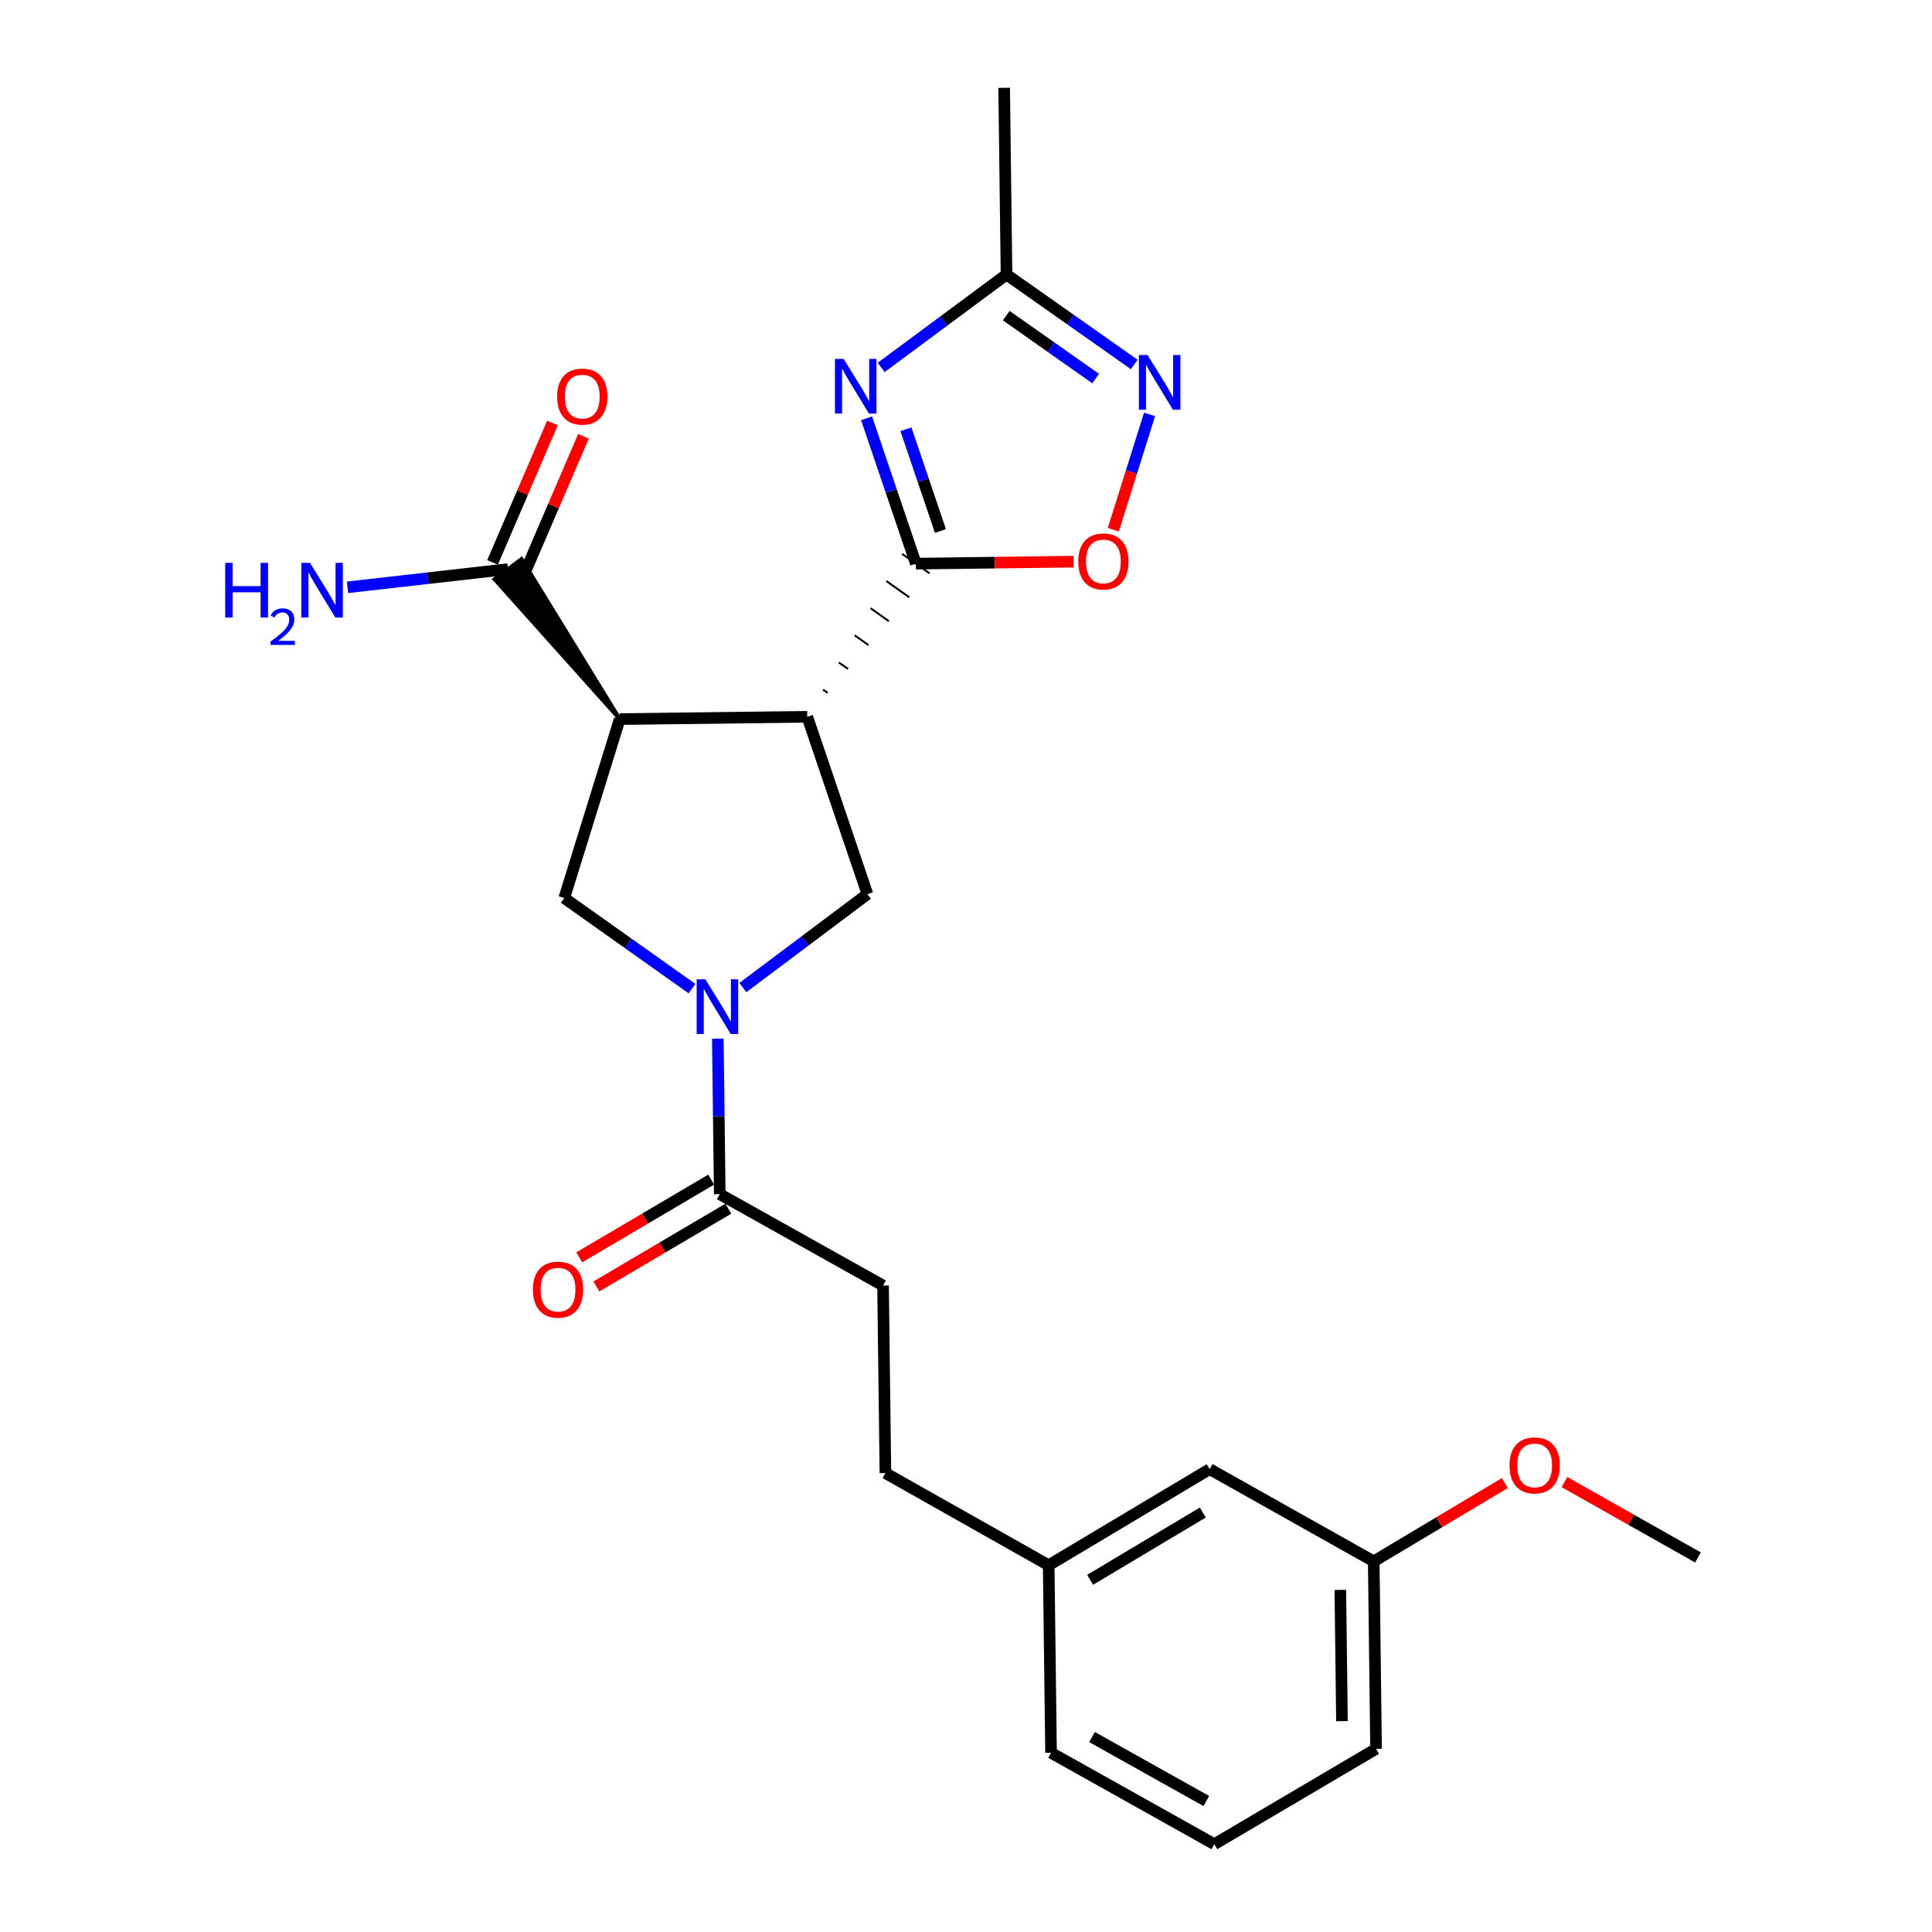 <?xml version='1.0' encoding='iso-8859-1'?>
<svg version='1.1' baseProfile='full'
              xmlns='http://www.w3.org/2000/svg'
                      xmlns:rdkit='http://www.rdkit.org/xml'
                      xmlns:xlink='http://www.w3.org/1999/xlink'
                  xml:space='preserve'
width='1000px' height='1000px' viewBox='0 0 1000 1000'>
<!-- END OF HEADER -->
<rect style='opacity:1.0;fill:#FFFFFF;stroke:none' width='1000' height='1000' x='0' y='0'> </rect>
<path class='bond-0' d='M 428.397,358.63 L 426.023,356.946' style='fill:none;fill-rule:evenodd;stroke:#000000;stroke-width:1.0px;stroke-linecap:butt;stroke-linejoin:miter;stroke-opacity:1' />
<path class='bond-0' d='M 438.954,346.262 L 434.205,342.893' style='fill:none;fill-rule:evenodd;stroke:#000000;stroke-width:1.0px;stroke-linecap:butt;stroke-linejoin:miter;stroke-opacity:1' />
<path class='bond-0' d='M 449.51,333.894 L 442.386,328.841' style='fill:none;fill-rule:evenodd;stroke:#000000;stroke-width:1.0px;stroke-linecap:butt;stroke-linejoin:miter;stroke-opacity:1' />
<path class='bond-0' d='M 460.066,321.525 L 450.568,314.789' style='fill:none;fill-rule:evenodd;stroke:#000000;stroke-width:1.0px;stroke-linecap:butt;stroke-linejoin:miter;stroke-opacity:1' />
<path class='bond-0' d='M 470.623,309.157 L 458.75,300.737' style='fill:none;fill-rule:evenodd;stroke:#000000;stroke-width:1.0px;stroke-linecap:butt;stroke-linejoin:miter;stroke-opacity:1' />
<path class='bond-0' d='M 481.179,296.789 L 466.931,286.685' style='fill:none;fill-rule:evenodd;stroke:#000000;stroke-width:1.0px;stroke-linecap:butt;stroke-linejoin:miter;stroke-opacity:1' />
<path class='bond-1' d='M 417.841,370.998 L 320.784,372.201' style='fill:none;fill-rule:evenodd;stroke:#000000;stroke-width:6px;stroke-linecap:butt;stroke-linejoin:miter;stroke-opacity:1' />
<path class='bond-4' d='M 417.841,370.998 L 448.981,462.796' style='fill:none;fill-rule:evenodd;stroke:#000000;stroke-width:6px;stroke-linecap:butt;stroke-linejoin:miter;stroke-opacity:1' />
<path class='bond-2' d='M 474.055,291.737 L 461.298,254.125' style='fill:none;fill-rule:evenodd;stroke:#000000;stroke-width:6px;stroke-linecap:butt;stroke-linejoin:miter;stroke-opacity:1' />
<path class='bond-2' d='M 461.298,254.125 L 448.541,216.513' style='fill:none;fill-rule:evenodd;stroke:#0000FF;stroke-width:6px;stroke-linecap:butt;stroke-linejoin:miter;stroke-opacity:1' />
<path class='bond-2' d='M 486.769,274.843 L 477.839,248.515' style='fill:none;fill-rule:evenodd;stroke:#000000;stroke-width:6px;stroke-linecap:butt;stroke-linejoin:miter;stroke-opacity:1' />
<path class='bond-2' d='M 477.839,248.515 L 468.909,222.186' style='fill:none;fill-rule:evenodd;stroke:#0000FF;stroke-width:6px;stroke-linecap:butt;stroke-linejoin:miter;stroke-opacity:1' />
<path class='bond-7' d='M 474.055,291.737 L 514.871,291.227' style='fill:none;fill-rule:evenodd;stroke:#000000;stroke-width:6px;stroke-linecap:butt;stroke-linejoin:miter;stroke-opacity:1' />
<path class='bond-7' d='M 514.871,291.227 L 555.686,290.717' style='fill:none;fill-rule:evenodd;stroke:#FF0000;stroke-width:6px;stroke-linecap:butt;stroke-linejoin:miter;stroke-opacity:1' />
<path class='bond-5' d='M 320.784,372.201 L 292.06,464.814' style='fill:none;fill-rule:evenodd;stroke:#000000;stroke-width:6px;stroke-linecap:butt;stroke-linejoin:miter;stroke-opacity:1' />
<path class='bond-10' d='M 320.784,372.201 L 269.963,289.344 L 255.954,299.777 Z' style='fill:#000000;fill-rule:evenodd;fill-opacity:1;stroke:#000000;stroke-width:2px;stroke-linecap:butt;stroke-linejoin:miter;stroke-opacity:1;' />
<path class='bond-8' d='M 456.084,190.174 L 488.529,166.139' style='fill:none;fill-rule:evenodd;stroke:#0000FF;stroke-width:6px;stroke-linecap:butt;stroke-linejoin:miter;stroke-opacity:1' />
<path class='bond-8' d='M 488.529,166.139 L 520.973,142.104' style='fill:none;fill-rule:evenodd;stroke:#000000;stroke-width:6px;stroke-linecap:butt;stroke-linejoin:miter;stroke-opacity:1' />
<path class='bond-3' d='M 384.507,511.161 L 416.744,486.978' style='fill:none;fill-rule:evenodd;stroke:#0000FF;stroke-width:6px;stroke-linecap:butt;stroke-linejoin:miter;stroke-opacity:1' />
<path class='bond-3' d='M 416.744,486.978 L 448.981,462.796' style='fill:none;fill-rule:evenodd;stroke:#000000;stroke-width:6px;stroke-linecap:butt;stroke-linejoin:miter;stroke-opacity:1' />
<path class='bond-9' d='M 371.546,537.624 L 372.045,577.855' style='fill:none;fill-rule:evenodd;stroke:#0000FF;stroke-width:6px;stroke-linecap:butt;stroke-linejoin:miter;stroke-opacity:1' />
<path class='bond-9' d='M 372.045,577.855 L 372.544,618.086' style='fill:none;fill-rule:evenodd;stroke:#000000;stroke-width:6px;stroke-linecap:butt;stroke-linejoin:miter;stroke-opacity:1' />
<path class='bond-25' d='M 358.171,511.698 L 325.115,488.256' style='fill:none;fill-rule:evenodd;stroke:#0000FF;stroke-width:6px;stroke-linecap:butt;stroke-linejoin:miter;stroke-opacity:1' />
<path class='bond-25' d='M 325.115,488.256 L 292.06,464.814' style='fill:none;fill-rule:evenodd;stroke:#000000;stroke-width:6px;stroke-linecap:butt;stroke-linejoin:miter;stroke-opacity:1' />
<path class='bond-6' d='M 595.018,214.498 L 585.63,244.355' style='fill:none;fill-rule:evenodd;stroke:#0000FF;stroke-width:6px;stroke-linecap:butt;stroke-linejoin:miter;stroke-opacity:1' />
<path class='bond-6' d='M 585.63,244.355 L 576.242,274.212' style='fill:none;fill-rule:evenodd;stroke:#FF0000;stroke-width:6px;stroke-linecap:butt;stroke-linejoin:miter;stroke-opacity:1' />
<path class='bond-26' d='M 587.07,188.643 L 554.022,165.374' style='fill:none;fill-rule:evenodd;stroke:#0000FF;stroke-width:6px;stroke-linecap:butt;stroke-linejoin:miter;stroke-opacity:1' />
<path class='bond-26' d='M 554.022,165.374 L 520.973,142.104' style='fill:none;fill-rule:evenodd;stroke:#000000;stroke-width:6px;stroke-linecap:butt;stroke-linejoin:miter;stroke-opacity:1' />
<path class='bond-26' d='M 567.1,195.944 L 543.966,179.655' style='fill:none;fill-rule:evenodd;stroke:#0000FF;stroke-width:6px;stroke-linecap:butt;stroke-linejoin:miter;stroke-opacity:1' />
<path class='bond-26' d='M 543.966,179.655 L 520.832,163.367' style='fill:none;fill-rule:evenodd;stroke:#000000;stroke-width:6px;stroke-linecap:butt;stroke-linejoin:miter;stroke-opacity:1' />
<path class='bond-20' d='M 520.973,142.104 L 519.75,45.455' style='fill:none;fill-rule:evenodd;stroke:#000000;stroke-width:6px;stroke-linecap:butt;stroke-linejoin:miter;stroke-opacity:1' />
<path class='bond-11' d='M 368.109,610.562 L 333.971,630.686' style='fill:none;fill-rule:evenodd;stroke:#000000;stroke-width:6px;stroke-linecap:butt;stroke-linejoin:miter;stroke-opacity:1' />
<path class='bond-11' d='M 333.971,630.686 L 299.833,650.81' style='fill:none;fill-rule:evenodd;stroke:#FF0000;stroke-width:6px;stroke-linecap:butt;stroke-linejoin:miter;stroke-opacity:1' />
<path class='bond-11' d='M 376.979,625.609 L 342.841,645.733' style='fill:none;fill-rule:evenodd;stroke:#000000;stroke-width:6px;stroke-linecap:butt;stroke-linejoin:miter;stroke-opacity:1' />
<path class='bond-11' d='M 342.841,645.733 L 308.703,665.857' style='fill:none;fill-rule:evenodd;stroke:#FF0000;stroke-width:6px;stroke-linecap:butt;stroke-linejoin:miter;stroke-opacity:1' />
<path class='bond-13' d='M 372.544,618.086 L 457.064,665.401' style='fill:none;fill-rule:evenodd;stroke:#000000;stroke-width:6px;stroke-linecap:butt;stroke-linejoin:miter;stroke-opacity:1' />
<path class='bond-12' d='M 270.982,298.011 L 286.499,261.921' style='fill:none;fill-rule:evenodd;stroke:#000000;stroke-width:6px;stroke-linecap:butt;stroke-linejoin:miter;stroke-opacity:1' />
<path class='bond-12' d='M 286.499,261.921 L 302.017,225.831' style='fill:none;fill-rule:evenodd;stroke:#FF0000;stroke-width:6px;stroke-linecap:butt;stroke-linejoin:miter;stroke-opacity:1' />
<path class='bond-12' d='M 254.935,291.111 L 270.453,255.021' style='fill:none;fill-rule:evenodd;stroke:#000000;stroke-width:6px;stroke-linecap:butt;stroke-linejoin:miter;stroke-opacity:1' />
<path class='bond-12' d='M 270.453,255.021 L 285.97,218.931' style='fill:none;fill-rule:evenodd;stroke:#FF0000;stroke-width:6px;stroke-linecap:butt;stroke-linejoin:miter;stroke-opacity:1' />
<path class='bond-14' d='M 262.959,294.561 L 221.414,299.277' style='fill:none;fill-rule:evenodd;stroke:#000000;stroke-width:6px;stroke-linecap:butt;stroke-linejoin:miter;stroke-opacity:1' />
<path class='bond-14' d='M 221.414,299.277 L 179.868,303.993' style='fill:none;fill-rule:evenodd;stroke:#0000FF;stroke-width:6px;stroke-linecap:butt;stroke-linejoin:miter;stroke-opacity:1' />
<path class='bond-16' d='M 457.064,665.401 L 458.286,762.459' style='fill:none;fill-rule:evenodd;stroke:#000000;stroke-width:6px;stroke-linecap:butt;stroke-linejoin:miter;stroke-opacity:1' />
<path class='bond-15' d='M 626.114,760.421 L 542.797,810.172' style='fill:none;fill-rule:evenodd;stroke:#000000;stroke-width:6px;stroke-linecap:butt;stroke-linejoin:miter;stroke-opacity:1' />
<path class='bond-15' d='M 622.571,782.88 L 564.249,817.706' style='fill:none;fill-rule:evenodd;stroke:#000000;stroke-width:6px;stroke-linecap:butt;stroke-linejoin:miter;stroke-opacity:1' />
<path class='bond-18' d='M 626.114,760.421 L 711.041,808.154' style='fill:none;fill-rule:evenodd;stroke:#000000;stroke-width:6px;stroke-linecap:butt;stroke-linejoin:miter;stroke-opacity:1' />
<path class='bond-17' d='M 458.286,762.459 L 542.797,810.172' style='fill:none;fill-rule:evenodd;stroke:#000000;stroke-width:6px;stroke-linecap:butt;stroke-linejoin:miter;stroke-opacity:1' />
<path class='bond-22' d='M 542.797,810.172 L 544.02,907.23' style='fill:none;fill-rule:evenodd;stroke:#000000;stroke-width:6px;stroke-linecap:butt;stroke-linejoin:miter;stroke-opacity:1' />
<path class='bond-19' d='M 711.041,808.154 L 744.977,787.889' style='fill:none;fill-rule:evenodd;stroke:#000000;stroke-width:6px;stroke-linecap:butt;stroke-linejoin:miter;stroke-opacity:1' />
<path class='bond-19' d='M 744.977,787.889 L 778.913,767.624' style='fill:none;fill-rule:evenodd;stroke:#FF0000;stroke-width:6px;stroke-linecap:butt;stroke-linejoin:miter;stroke-opacity:1' />
<path class='bond-27' d='M 711.041,808.154 L 712.245,905.211' style='fill:none;fill-rule:evenodd;stroke:#000000;stroke-width:6px;stroke-linecap:butt;stroke-linejoin:miter;stroke-opacity:1' />
<path class='bond-27' d='M 693.756,822.929 L 694.599,890.869' style='fill:none;fill-rule:evenodd;stroke:#000000;stroke-width:6px;stroke-linecap:butt;stroke-linejoin:miter;stroke-opacity:1' />
<path class='bond-24' d='M 809.766,767.122 L 844.317,786.629' style='fill:none;fill-rule:evenodd;stroke:#FF0000;stroke-width:6px;stroke-linecap:butt;stroke-linejoin:miter;stroke-opacity:1' />
<path class='bond-24' d='M 844.317,786.629 L 878.869,806.136' style='fill:none;fill-rule:evenodd;stroke:#000000;stroke-width:6px;stroke-linecap:butt;stroke-linejoin:miter;stroke-opacity:1' />
<path class='bond-21' d='M 628.54,954.545 L 544.02,907.23' style='fill:none;fill-rule:evenodd;stroke:#000000;stroke-width:6px;stroke-linecap:butt;stroke-linejoin:miter;stroke-opacity:1' />
<path class='bond-21' d='M 624.394,932.207 L 565.23,899.086' style='fill:none;fill-rule:evenodd;stroke:#000000;stroke-width:6px;stroke-linecap:butt;stroke-linejoin:miter;stroke-opacity:1' />
<path class='bond-23' d='M 628.54,954.545 L 712.245,905.211' style='fill:none;fill-rule:evenodd;stroke:#000000;stroke-width:6px;stroke-linecap:butt;stroke-linejoin:miter;stroke-opacity:1' />
<path  class='atom-3' d='M 436.656 185.769
L 445.936 200.769
Q 446.856 202.249, 448.336 204.929
Q 449.816 207.609, 449.896 207.769
L 449.896 185.769
L 453.656 185.769
L 453.656 214.089
L 449.776 214.089
L 439.816 197.689
Q 438.656 195.769, 437.416 193.569
Q 436.216 191.369, 435.856 190.689
L 435.856 214.089
L 432.176 214.089
L 432.176 185.769
L 436.656 185.769
' fill='#0000FF'/>
<path  class='atom-4' d='M 365.08 506.878
L 374.36 521.878
Q 375.28 523.358, 376.76 526.038
Q 378.24 528.718, 378.32 528.878
L 378.32 506.878
L 382.08 506.878
L 382.08 535.198
L 378.2 535.198
L 368.24 518.798
Q 367.08 516.878, 365.84 514.678
Q 364.64 512.478, 364.28 511.798
L 364.28 535.198
L 360.6 535.198
L 360.6 506.878
L 365.08 506.878
' fill='#0000FF'/>
<path  class='atom-7' d='M 593.974 183.751
L 603.254 198.751
Q 604.174 200.231, 605.654 202.911
Q 607.134 205.591, 607.214 205.751
L 607.214 183.751
L 610.974 183.751
L 610.974 212.071
L 607.094 212.071
L 597.134 195.671
Q 595.974 193.751, 594.734 191.551
Q 593.534 189.351, 593.174 188.671
L 593.174 212.071
L 589.494 212.071
L 589.494 183.751
L 593.974 183.751
' fill='#0000FF'/>
<path  class='atom-8' d='M 558.113 290.604
Q 558.113 283.804, 561.473 280.004
Q 564.833 276.204, 571.113 276.204
Q 577.393 276.204, 580.753 280.004
Q 584.113 283.804, 584.113 290.604
Q 584.113 297.484, 580.713 301.404
Q 577.313 305.284, 571.113 305.284
Q 564.873 305.284, 561.473 301.404
Q 558.113 297.524, 558.113 290.604
M 571.113 302.084
Q 575.433 302.084, 577.753 299.204
Q 580.113 296.284, 580.113 290.604
Q 580.113 285.044, 577.753 282.244
Q 575.433 279.404, 571.113 279.404
Q 566.793 279.404, 564.433 282.204
Q 562.113 285.004, 562.113 290.604
Q 562.113 296.324, 564.433 299.204
Q 566.793 302.084, 571.113 302.084
' fill='#FF0000'/>
<path  class='atom-12' d='M 275.839 667.509
Q 275.839 660.709, 279.199 656.909
Q 282.559 653.109, 288.839 653.109
Q 295.119 653.109, 298.479 656.909
Q 301.839 660.709, 301.839 667.509
Q 301.839 674.389, 298.439 678.309
Q 295.039 682.189, 288.839 682.189
Q 282.599 682.189, 279.199 678.309
Q 275.839 674.429, 275.839 667.509
M 288.839 678.989
Q 293.159 678.989, 295.479 676.109
Q 297.839 673.189, 297.839 667.509
Q 297.839 661.949, 295.479 659.149
Q 293.159 656.309, 288.839 656.309
Q 284.519 656.309, 282.159 659.109
Q 279.839 661.909, 279.839 667.509
Q 279.839 673.229, 282.159 676.109
Q 284.519 678.989, 288.839 678.989
' fill='#FF0000'/>
<path  class='atom-13' d='M 288.386 205.269
Q 288.386 198.469, 291.746 194.669
Q 295.106 190.869, 301.386 190.869
Q 307.666 190.869, 311.026 194.669
Q 314.386 198.469, 314.386 205.269
Q 314.386 212.149, 310.986 216.069
Q 307.586 219.949, 301.386 219.949
Q 295.146 219.949, 291.746 216.069
Q 288.386 212.189, 288.386 205.269
M 301.386 216.749
Q 305.706 216.749, 308.026 213.869
Q 310.386 210.949, 310.386 205.269
Q 310.386 199.709, 308.026 196.909
Q 305.706 194.069, 301.386 194.069
Q 297.066 194.069, 294.706 196.869
Q 292.386 199.669, 292.386 205.269
Q 292.386 210.989, 294.706 213.869
Q 297.066 216.749, 301.386 216.749
' fill='#FF0000'/>
<path  class='atom-15' d='M 116.574 291.327
L 120.414 291.327
L 120.414 303.367
L 134.894 303.367
L 134.894 291.327
L 138.734 291.327
L 138.734 319.647
L 134.894 319.647
L 134.894 306.567
L 120.414 306.567
L 120.414 319.647
L 116.574 319.647
L 116.574 291.327
' fill='#0000FF'/>
<path  class='atom-15' d='M 140.107 318.654
Q 140.793 316.885, 142.43 315.908
Q 144.067 314.905, 146.337 314.905
Q 149.162 314.905, 150.746 316.436
Q 152.33 317.967, 152.33 320.687
Q 152.33 323.459, 150.271 326.046
Q 148.238 328.633, 144.014 331.695
L 152.647 331.695
L 152.647 333.807
L 140.054 333.807
L 140.054 332.039
Q 143.539 329.557, 145.598 327.709
Q 147.683 325.861, 148.687 324.198
Q 149.69 322.535, 149.69 320.819
Q 149.69 319.023, 148.792 318.02
Q 147.895 317.017, 146.337 317.017
Q 144.832 317.017, 143.829 317.624
Q 142.826 318.231, 142.113 319.578
L 140.107 318.654
' fill='#0000FF'/>
<path  class='atom-15' d='M 160.447 291.327
L 169.727 306.327
Q 170.647 307.807, 172.127 310.487
Q 173.607 313.167, 173.687 313.327
L 173.687 291.327
L 177.447 291.327
L 177.447 319.647
L 173.567 319.647
L 163.607 303.247
Q 162.447 301.327, 161.207 299.127
Q 160.007 296.927, 159.647 296.247
L 159.647 319.647
L 155.967 319.647
L 155.967 291.327
L 160.447 291.327
' fill='#0000FF'/>
<path  class='atom-20' d='M 781.339 758.492
Q 781.339 751.692, 784.699 747.892
Q 788.059 744.092, 794.339 744.092
Q 800.619 744.092, 803.979 747.892
Q 807.339 751.692, 807.339 758.492
Q 807.339 765.372, 803.939 769.292
Q 800.539 773.172, 794.339 773.172
Q 788.099 773.172, 784.699 769.292
Q 781.339 765.412, 781.339 758.492
M 794.339 769.972
Q 798.659 769.972, 800.979 767.092
Q 803.339 764.172, 803.339 758.492
Q 803.339 752.932, 800.979 750.132
Q 798.659 747.292, 794.339 747.292
Q 790.019 747.292, 787.659 750.092
Q 785.339 752.892, 785.339 758.492
Q 785.339 764.212, 787.659 767.092
Q 790.019 769.972, 794.339 769.972
' fill='#FF0000'/>
</svg>

